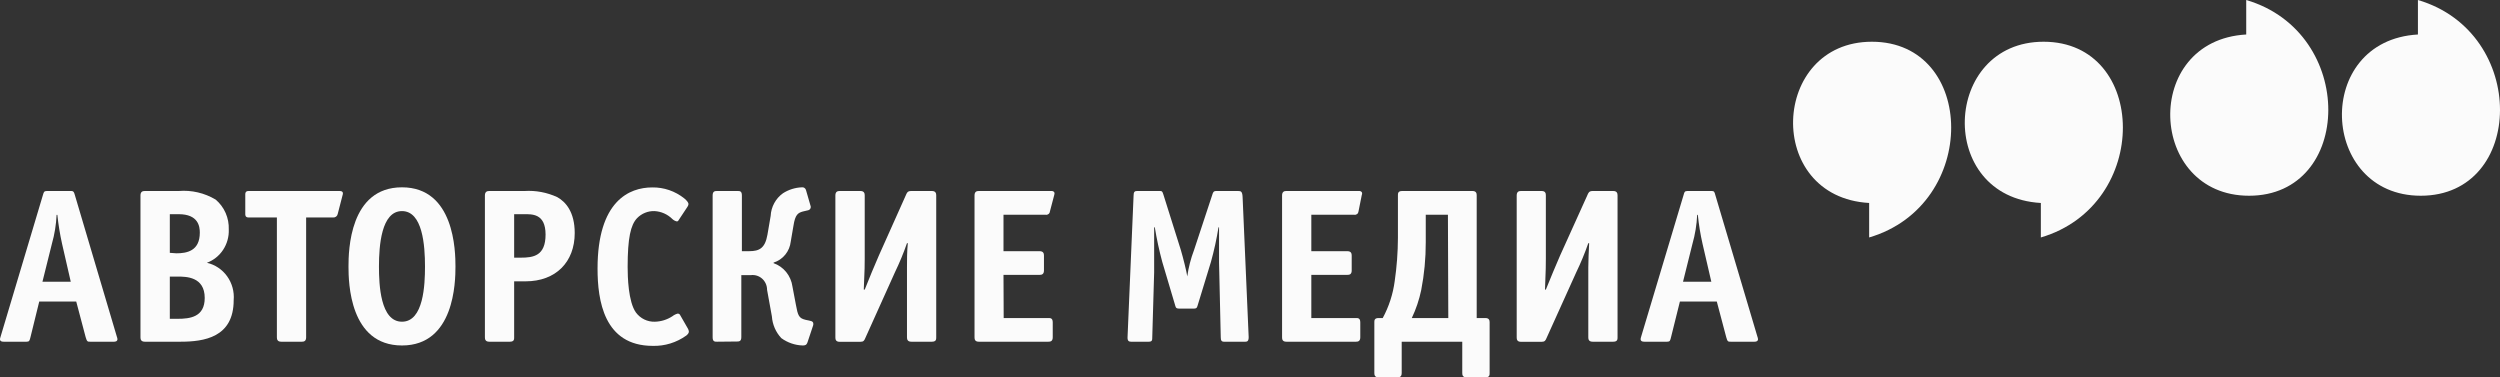 <?xml version="1.0" encoding="UTF-8"?> <svg xmlns="http://www.w3.org/2000/svg" width="265" height="40" viewBox="0 0 265 40" fill="none"><rect x="0" y="0" width="265" height="40" fill="#333333" stroke="none"/> <g clip-path="url(#clip0_2_1476)"> <path d="M7.58 20.246C7.8 20.246 7.85 20.389 7.92 20.625L12.38 35.668C12.415 35.757 12.438 35.85 12.45 35.944C12.45 36.2 12.2 36.221 12.09 36.221H9.56C9.28 36.221 9.22 36.221 9.08 35.74L8.08 31.961H4.16L3.23 35.74C3.14 36.108 3.11 36.221 2.82 36.221H0.38C-0.1 36.221 -0.01 35.904 0.04 35.76L4.57 20.604C4.64 20.389 4.66 20.246 4.96 20.246H7.58ZM6.58 25.847C6.355 24.834 6.188 23.808 6.08 22.775H6C5.952 23.816 5.784 24.847 5.5 25.847L4.5 29.862H7.5L6.58 25.847Z" fill="#FBFBFB"></path> <path d="M18.94 20.246C20.307 20.132 21.675 20.45 22.86 21.157C23.315 21.541 23.677 22.027 23.918 22.578C24.159 23.129 24.272 23.729 24.25 24.332C24.278 25.095 24.068 25.847 23.651 26.481C23.234 27.114 22.631 27.595 21.93 27.855C22.792 28.05 23.556 28.56 24.078 29.289C24.601 30.018 24.847 30.917 24.77 31.818C24.77 35.781 21.61 36.221 19.13 36.221H15.35C14.94 36.221 14.89 35.965 14.89 35.761V20.717C14.89 20.297 15.14 20.246 15.35 20.246H18.94ZM18.69 26.851C19.79 26.851 21.18 26.616 21.18 24.66C21.18 24.025 21.04 22.704 18.94 22.704H18V26.8L18.69 26.851ZM18.81 33.794C20.15 33.794 21.7 33.61 21.7 31.582C21.7 29.319 19.7 29.319 18.85 29.319H18V33.794H18.81Z" fill="#FBFBFB"></path> <path d="M32.45 35.76C32.45 36.18 32.2 36.221 32 36.221H29.81C29.4 36.221 29.35 35.965 29.35 35.76V23.052H26.35C26 23.052 26 22.796 26 22.703V20.604C26 20.502 26 20.246 26.35 20.246H36C36.46 20.246 36.35 20.573 36.3 20.737L35.8 22.673C35.78 22.786 35.72 22.887 35.632 22.957C35.543 23.027 35.432 23.061 35.32 23.052H32.45V35.76Z" fill="#FBFBFB"></path> <path d="M42.61 36.62C37.05 36.62 36.94 29.933 36.94 28.254C36.94 26.574 37.05 19.856 42.61 19.856C48.17 19.856 48.28 26.615 48.28 28.254C48.28 29.892 48.17 36.62 42.61 36.62ZM45.05 28.254C45.05 26.011 44.8 22.376 42.61 22.376C40.42 22.376 40.17 26.032 40.17 28.254C40.17 30.159 40.31 34.101 42.61 34.101C44.91 34.101 45.05 30.159 45.05 28.254Z" fill="#FBFBFB"></path> <path d="M54.5 35.761C54.5 35.965 54.5 36.221 54.05 36.221H51.86C51.45 36.221 51.4 35.965 51.4 35.761V20.717C51.4 20.297 51.66 20.246 51.86 20.246H55.6C56.795 20.171 57.989 20.396 59.08 20.901C59.95 21.393 60.92 22.448 60.92 24.701C60.92 27.773 58.92 29.821 55.71 29.821H54.5V35.761ZM54.5 27.312H55.21C56.53 27.312 57.83 27.128 57.83 24.864C57.83 22.601 56.37 22.704 55.5 22.704H54.5V27.312Z" fill="#FBFBFB"></path> <path d="M72.91 34.818C72.978 34.922 73.016 35.042 73.02 35.167C73.02 35.33 72.84 35.494 72.75 35.566C71.709 36.314 70.461 36.698 69.19 36.662C64 36.662 63.34 31.808 63.34 28.469C63.34 21.301 66.71 19.867 69.13 19.867C70.364 19.845 71.567 20.257 72.54 21.035C72.86 21.311 72.98 21.495 72.98 21.639C72.966 21.747 72.924 21.849 72.86 21.936L72 23.236C71.93 23.349 71.88 23.472 71.75 23.472C71.57 23.433 71.404 23.345 71.27 23.216C70.76 22.712 70.088 22.413 69.38 22.376C69.038 22.364 68.698 22.425 68.379 22.553C68.061 22.682 67.772 22.876 67.53 23.124C66.85 23.84 66.53 25.223 66.53 28.295C66.53 29.319 66.59 31.982 67.41 33.129C67.644 33.442 67.947 33.694 68.295 33.863C68.643 34.032 69.025 34.114 69.41 34.102C70.074 34.087 70.721 33.885 71.28 33.518C71.445 33.386 71.636 33.292 71.84 33.241C72.03 33.241 72.07 33.354 72.14 33.477L72.91 34.818Z" fill="#FBFBFB"></path> <path d="M76 36.221C75.77 36.221 75.54 36.221 75.54 35.76V20.717C75.54 20.276 75.77 20.246 76 20.246H78.19C78.41 20.246 78.64 20.246 78.64 20.717V26.625H79.42C80.51 26.625 81.1 26.298 81.35 24.874L81.69 22.888C81.714 22.411 81.845 21.946 82.072 21.529C82.299 21.111 82.617 20.753 83 20.481C83.602 20.098 84.291 19.882 85 19.856C85.092 19.842 85.186 19.863 85.265 19.913C85.344 19.964 85.402 20.042 85.43 20.133L85.91 21.792C85.93 21.839 85.941 21.891 85.94 21.942C85.939 21.994 85.927 22.045 85.906 22.092C85.884 22.139 85.852 22.18 85.813 22.213C85.774 22.246 85.729 22.27 85.68 22.284L85.11 22.417C84.59 22.56 84.29 22.744 84.11 23.912L83.82 25.601C83.763 26.115 83.561 26.6 83.237 26.997C82.913 27.394 82.483 27.685 82 27.834V27.895C82.524 28.079 82.989 28.408 83.342 28.845C83.695 29.283 83.923 29.812 84 30.374L84.37 32.33C84.57 33.425 84.68 33.733 85.37 33.896L85.96 34.029C86.26 34.101 86.23 34.357 86.19 34.501L85.6 36.272C85.53 36.456 85.48 36.62 85.09 36.62C84.275 36.597 83.485 36.326 82.82 35.842C82.234 35.217 81.88 34.402 81.82 33.538L81.31 30.722C81.311 30.498 81.264 30.278 81.175 30.074C81.085 29.87 80.954 29.689 80.79 29.541C80.626 29.394 80.433 29.284 80.225 29.219C80.016 29.154 79.796 29.136 79.58 29.165H78.58V35.74C78.58 36.18 78.35 36.2 78.13 36.2L76 36.221Z" fill="#FBFBFB"></path> <path d="M98.78 20.246C99.19 20.246 99.24 20.502 99.24 20.717V35.76C99.24 35.965 99.24 36.221 98.78 36.221H96.6C96.19 36.221 96.14 35.965 96.14 35.76V28.346C96.14 27.711 96.14 26.595 96.23 25.776H96.14C95.776 26.824 95.352 27.85 94.87 28.848L91.72 35.842C91.61 36.098 91.54 36.231 91.2 36.231H89C88.59 36.231 88.55 35.975 88.55 35.77V20.717C88.55 20.297 88.8 20.246 89 20.246H91.2C91.61 20.246 91.66 20.502 91.66 20.717V27.434C91.66 28.53 91.66 28.039 91.56 30.701H91.66C92.02 29.769 92.82 27.854 93.16 27.086L96 20.737C96.13 20.44 96.18 20.246 96.59 20.246H98.78Z" fill="#FBFBFB"></path> <path d="M106.39 33.712H111.13C111.34 33.712 111.59 33.712 111.59 34.173V35.76C111.59 36.18 111.34 36.221 111.13 36.221H103.75C103.34 36.221 103.3 35.965 103.3 35.76V20.717C103.3 20.297 103.55 20.246 103.75 20.246H111.47C111.523 20.244 111.575 20.254 111.623 20.275C111.672 20.297 111.715 20.328 111.75 20.369C111.77 20.416 111.78 20.466 111.78 20.517C111.78 20.568 111.77 20.619 111.75 20.666L111.29 22.417C111.285 22.469 111.27 22.52 111.245 22.566C111.221 22.612 111.188 22.652 111.147 22.685C111.107 22.717 111.061 22.741 111.012 22.755C110.962 22.769 110.911 22.772 110.86 22.765H106.37V26.626H110.2C110.61 26.626 110.66 26.882 110.66 27.097V28.674C110.66 29.094 110.4 29.135 110.2 29.135H106.37L106.39 33.712Z" fill="#FBFBFB"></path> <path d="M123.2 27.762C122.874 26.555 122.61 25.332 122.41 24.096H122.34C122.34 27.291 122.34 28.192 122.34 28.858L122.14 35.74C122.14 36.037 122.14 36.221 121.77 36.221H119.88C119.66 36.221 119.5 36.129 119.52 35.74L120.16 20.737C120.16 20.348 120.27 20.246 120.52 20.246H122.94C123.14 20.246 123.21 20.246 123.32 20.625L125.17 26.503C125.42 27.342 125.78 28.807 125.85 29.298C125.985 28.341 126.226 27.403 126.57 26.503L128.51 20.625C128.58 20.41 128.62 20.246 128.92 20.246H131.24C131.56 20.246 131.7 20.297 131.72 20.993L132.36 35.74C132.36 36.16 132.2 36.221 132.02 36.221H129.74C129.47 36.221 129.4 36.067 129.4 35.74L129.22 27.834C129.22 27.312 129.22 27.158 129.22 26.503V24.096H129.16C128.963 25.333 128.696 26.557 128.36 27.762L126.97 32.309C126.9 32.514 126.9 32.709 126.58 32.709H124.97C124.6 32.709 124.62 32.514 124.55 32.309L123.2 27.762Z" fill="#FBFBFB"></path> <path d="M139 33.712H143.73C143.94 33.712 144.19 33.712 144.19 34.173V35.76C144.19 36.18 143.94 36.221 143.73 36.221H136.35C135.94 36.221 135.9 35.965 135.9 35.76V20.717C135.9 20.297 136.15 20.246 136.35 20.246H144.07C144.123 20.242 144.176 20.252 144.224 20.273C144.273 20.295 144.316 20.327 144.35 20.369C144.372 20.415 144.384 20.466 144.384 20.517C144.384 20.569 144.372 20.619 144.35 20.666L144 22.417C143.995 22.469 143.98 22.52 143.955 22.566C143.931 22.612 143.898 22.652 143.857 22.685C143.817 22.717 143.771 22.741 143.722 22.755C143.672 22.769 143.621 22.772 143.57 22.765H139V26.626H142.82C143.23 26.626 143.28 26.882 143.28 27.097V28.674C143.28 29.094 143.03 29.135 142.82 29.135H139V33.712Z" fill="#FBFBFB"></path> <path d="M148.58 36.221V39.539C148.58 39.959 148.33 40 148.13 40H146.13C145.72 40 145.68 39.744 145.68 39.539V34.173C145.68 33.968 145.68 33.712 146.13 33.712H146.57C147.228 32.497 147.659 31.167 147.84 29.79C148.061 28.278 148.174 26.751 148.18 25.223V20.717C148.18 20.502 148.18 20.246 148.63 20.246H156.08C156.49 20.246 156.53 20.502 156.53 20.717V33.712H157.45C157.86 33.712 157.9 33.968 157.9 34.173V39.539C157.9 39.744 157.9 40 157.45 40H155.45C155.04 40 155 39.744 155 39.539V36.221H148.58ZM153.48 22.765H151.13V25.683C151.135 27.382 150.974 29.077 150.65 30.742C150.436 31.77 150.1 32.768 149.65 33.712H153.52L153.48 22.765Z" fill="#FBFBFB"></path> <path d="M171 20.246C171.41 20.246 171.46 20.502 171.46 20.717V35.76C171.46 35.965 171.46 36.221 171 36.221H168.82C168.41 36.221 168.36 35.965 168.36 35.76V28.346C168.36 27.711 168.41 26.595 168.45 25.776H168.36C167.996 26.824 167.572 27.85 167.09 28.848L163.93 35.842C163.82 36.098 163.75 36.231 163.41 36.231H161.22C160.81 36.231 160.77 35.975 160.77 35.77V20.717C160.77 20.297 161.02 20.246 161.22 20.246H163.41C163.82 20.246 163.86 20.502 163.86 20.717V27.434C163.86 28.53 163.86 28.039 163.77 30.701H163.86C164.23 29.769 165.03 27.854 165.37 27.086L168.24 20.737C168.37 20.44 168.42 20.246 168.83 20.246H171Z" fill="#FBFBFB"></path> <path d="M181.47 20.246C181.7 20.246 181.75 20.389 181.81 20.625L186.28 35.668C186.315 35.757 186.339 35.85 186.35 35.944C186.35 36.2 186.1 36.221 185.98 36.221H183.45C183.18 36.221 183.11 36.221 182.98 35.74L181.98 31.961H178.07L177.13 35.74C177.04 36.108 177.02 36.221 176.72 36.221H174.29C173.81 36.221 173.9 35.904 173.94 35.76L178.48 20.604C178.54 20.389 178.57 20.246 178.86 20.246H181.47ZM180.47 25.847C180.24 24.835 180.073 23.809 179.97 22.775H179.9C179.852 23.816 179.685 24.847 179.4 25.847L178.4 29.862H181.4L180.47 25.847Z" fill="#FBFBFB"></path> <path d="M238.1 0V3.656C226.97 4.291 227.66 20.748 238.4 20.748C249.45 20.748 249.85 3.461 238.1 0Z" fill="#FBFBFB"></path> <path d="M256.3 0V3.656C245.17 4.291 245.86 20.748 256.6 20.748C267.65 20.748 268.05 3.461 256.3 0Z" fill="#FBFBFB"></path> <path d="M198.42 4.424C187.68 4.424 186.99 20.881 198.13 21.515V25.171C209.87 21.71 209.48 4.424 198.42 4.424Z" fill="#FBFBFB"></path> <path d="M216.62 4.424C205.88 4.424 205.19 20.881 216.33 21.515V25.171C228.07 21.71 227.68 4.424 216.62 4.424Z" fill="#FBFBFB"></path> </g> <defs> <clipPath id="clip0_2_1476"> <rect width="265" height="40" fill="white"></rect> </clipPath> </defs> </svg> 